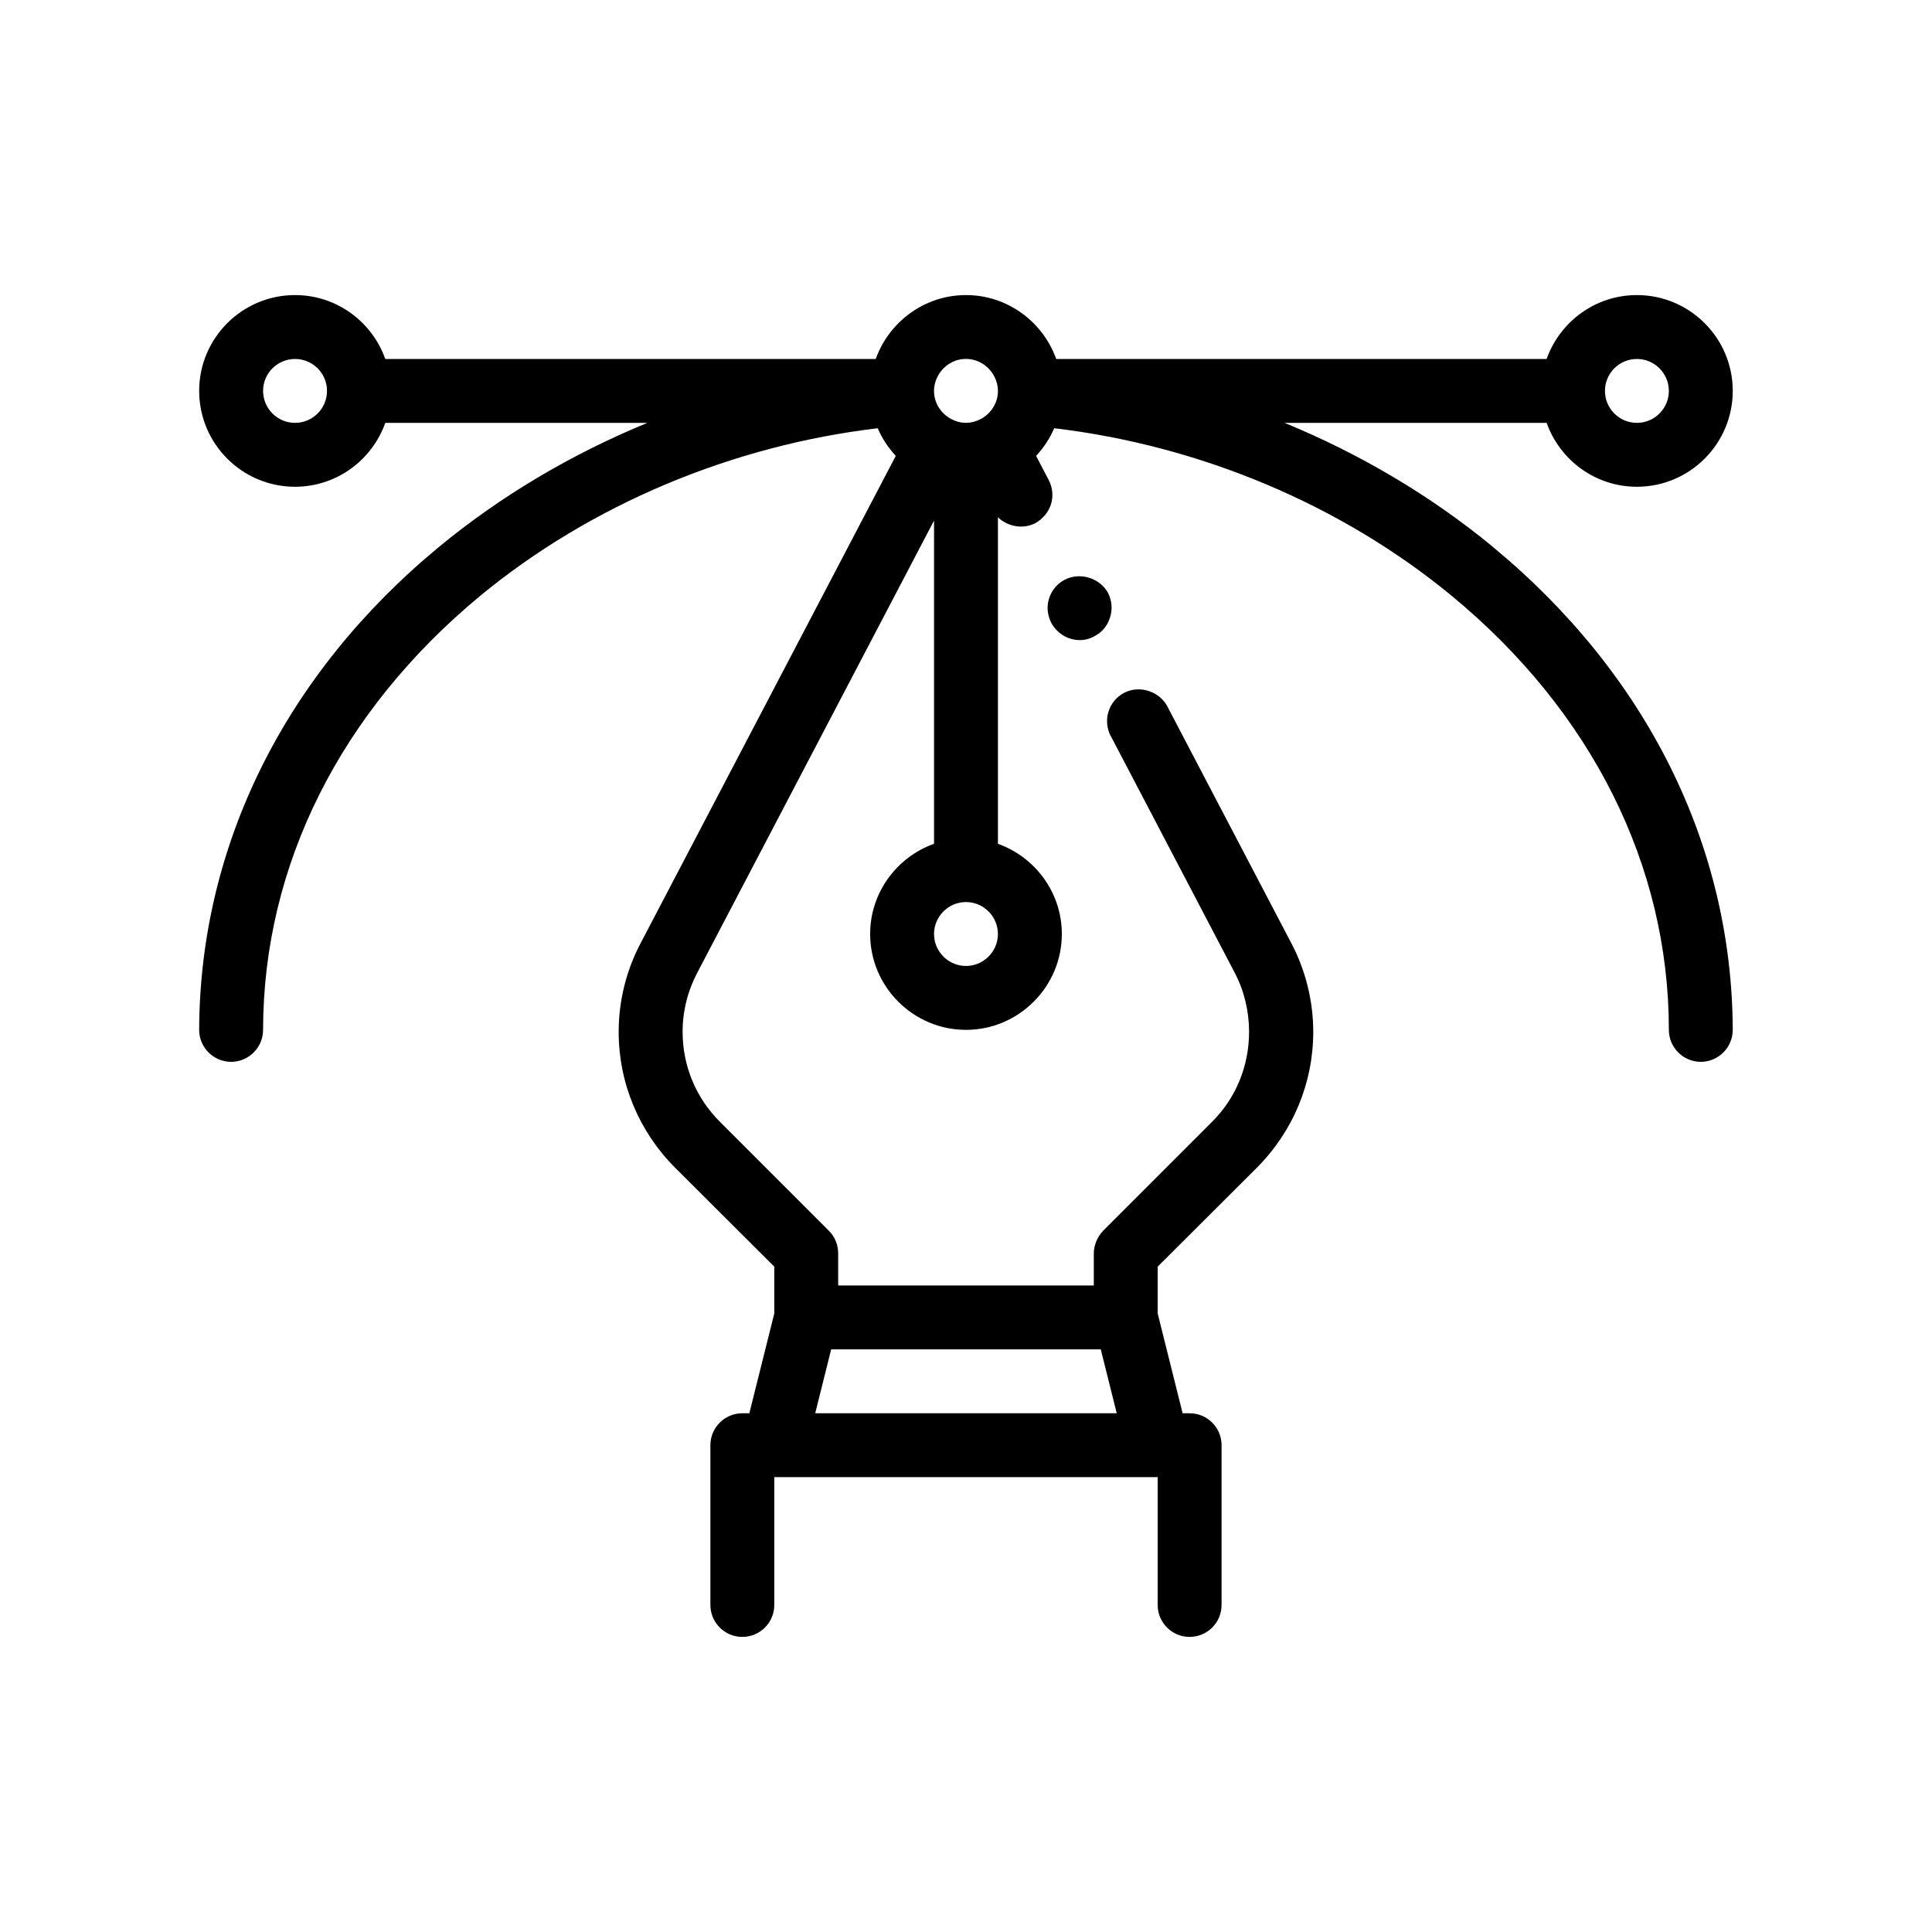 <?xml version="1.0" encoding="UTF-8"?>
<!-- Uploaded to: SVG Repo, www.svgrepo.com, Generator: SVG Repo Mixer Tools -->
<svg fill="#000000" width="800px" height="800px" version="1.1" viewBox="144 144 512 512" xmlns="http://www.w3.org/2000/svg">
 <path d="m539.61 288.91c-16.414-13.543-35.156-24.609-55.184-32.848h69.449c3.5 9.848 12.887 16.934 23.922 16.934 14.008 0 25.402-11.395 25.402-25.402 0-14.008-11.395-25.398-25.402-25.398-11.035 0-20.418 7.082-23.922 16.934h-129.97c-3.512-9.836-12.914-16.934-23.91-16.934-11.004 0-20.402 7.098-23.91 16.934h-129.98c-3.496-9.848-12.883-16.934-23.922-16.934-14.008 0-25.402 11.391-25.402 25.398 0 14.008 11.391 25.402 25.402 25.402 11.035 0 20.426-7.082 23.922-16.934h69.445c-20.02 8.242-38.77 19.305-55.184 32.848-40.809 33.695-63.414 79.16-63.586 128.02 0 4.656 3.809 8.469 8.469 8.469 4.656 0 8.469-3.812 8.469-8.469v-0.082c0.082-43.523 20.488-84.246 57.488-114.9 29.402-24.258 66.852-39.898 105.4-44.461 1.16 2.719 2.801 5.184 4.785 7.324l-67.59 129.09c-3.812 7.195-5.844 15.32-5.844 23.531 0 13.551 5.336 26.336 14.902 35.98l26.336 26.254v12.418l-6.609 26.445h-1.855c-4.676 0-8.469 3.789-8.469 8.469v42.328c0 4.68 3.789 8.469 8.469 8.469 4.676 0 8.465-3.789 8.465-8.469v-33.867h101.6v33.867c0 4.68 3.789 8.469 8.469 8.469 4.676 0 8.465-3.789 8.465-8.469v-42.328c0-4.68-3.789-8.469-8.465-8.469h-1.855l-6.609-26.445v-12.418l26.328-26.254c9.566-9.648 14.898-22.43 14.898-35.98 0-8.125-2.031-16.34-5.84-23.531l-32.848-62.738c-2.117-3.984-7.367-5.672-11.426-3.559h-0.004c-2.031 1.098-3.473 2.793-4.144 4.992-0.676 2.117-0.422 4.398 0.508 6.352l0.086 0.082 32.848 62.738c2.539 4.828 3.812 10.242 3.812 15.66 0 9.062-3.477 17.613-9.906 23.961l-28.789 28.793c-1.523 1.602-2.453 3.812-2.453 6.012v8.469h-67.746v-8.469c0-2.289-0.848-4.41-2.453-6.012l-28.781-28.793c-6.438-6.352-9.992-14.898-9.992-23.961 0-5.496 1.355-10.832 3.894-15.66l62.738-119.81v85.656c-9.836 3.508-16.934 12.906-16.934 23.91 0 13.965 11.426 25.398 25.402 25.398 13.969 0 25.398-11.43 25.398-25.398 0-11.004-7.098-20.398-16.934-23.91v-86.535c2.527 2.457 6.609 3.269 9.895 1.566 0.004-0.004 0.012-0.004 0.012-0.004 1.949-1.098 3.473-2.875 4.144-4.992 0.68-2.117 0.43-4.488-0.59-6.434l-3.344-6.394c1.988-2.144 3.637-4.609 4.797-7.336 38.551 4.566 76 20.203 105.4 44.461 37.086 30.648 57.488 71.457 57.488 114.98 0 4.656 3.809 8.469 8.465 8.469s8.469-3.812 8.469-8.469c-0.176-48.855-22.781-94.316-63.598-128.01zm29.719-41.316c0-4.672 3.797-8.465 8.465-8.465 4.672 0 8.469 3.793 8.469 8.465s-3.797 8.469-8.469 8.469c-4.664 0-8.465-3.801-8.465-8.469zm-338.67 0c0 4.672-3.797 8.469-8.469 8.469-4.664 0-8.469-3.793-8.469-8.469 0-4.672 3.797-8.465 8.469-8.465 4.668-0.004 8.469 3.789 8.469 8.465zm176.63-4.215c0.539 0.922 0.922 1.945 1.082 3.039 0 0.016 0.004 0.031 0.012 0.039 0.055 0.371 0.082 0.75 0.082 1.129 0 3.238-1.863 6.035-4.559 7.461-1.176 0.621-2.492 1.008-3.91 1.008-1.414 0-2.731-0.383-3.91-1.008-2.695-1.422-4.559-4.223-4.559-7.461 0-0.383 0.023-0.766 0.082-1.137 0-0.004 0.004-0.012 0.004-0.016 0.16-1.113 0.551-2.152 1.102-3.09 1.473-2.508 4.172-4.227 7.281-4.227 3.117 0.008 5.824 1.734 7.293 4.262zm-47.25 275.15 4.231-16.934h71.445l4.231 16.934zm39.957-118.54c-4.66 0-8.469-3.809-8.469-8.465s3.809-8.469 8.469-8.469c4.656 0 8.465 3.812 8.465 8.469-0.004 4.656-3.812 8.465-8.465 8.465zm37.672-98.809c1.02 2.023 1.184 4.316 0.508 6.434-0.676 2.191-2.109 3.965-4.133 4.984-0.004 0.004-0.012 0.012-0.016 0.012-1.184 0.68-2.539 1.02-3.894 1.02-3.133 0-6.016-1.777-7.535-4.57-1.02-2.035-1.27-4.316-0.594-6.434 0.68-2.195 2.203-3.977 4.152-4.992 0.016-0.004 0.031-0.012 0.039-0.016 4.062-2.094 9.363-0.406 11.473 3.562z"/>
</svg>